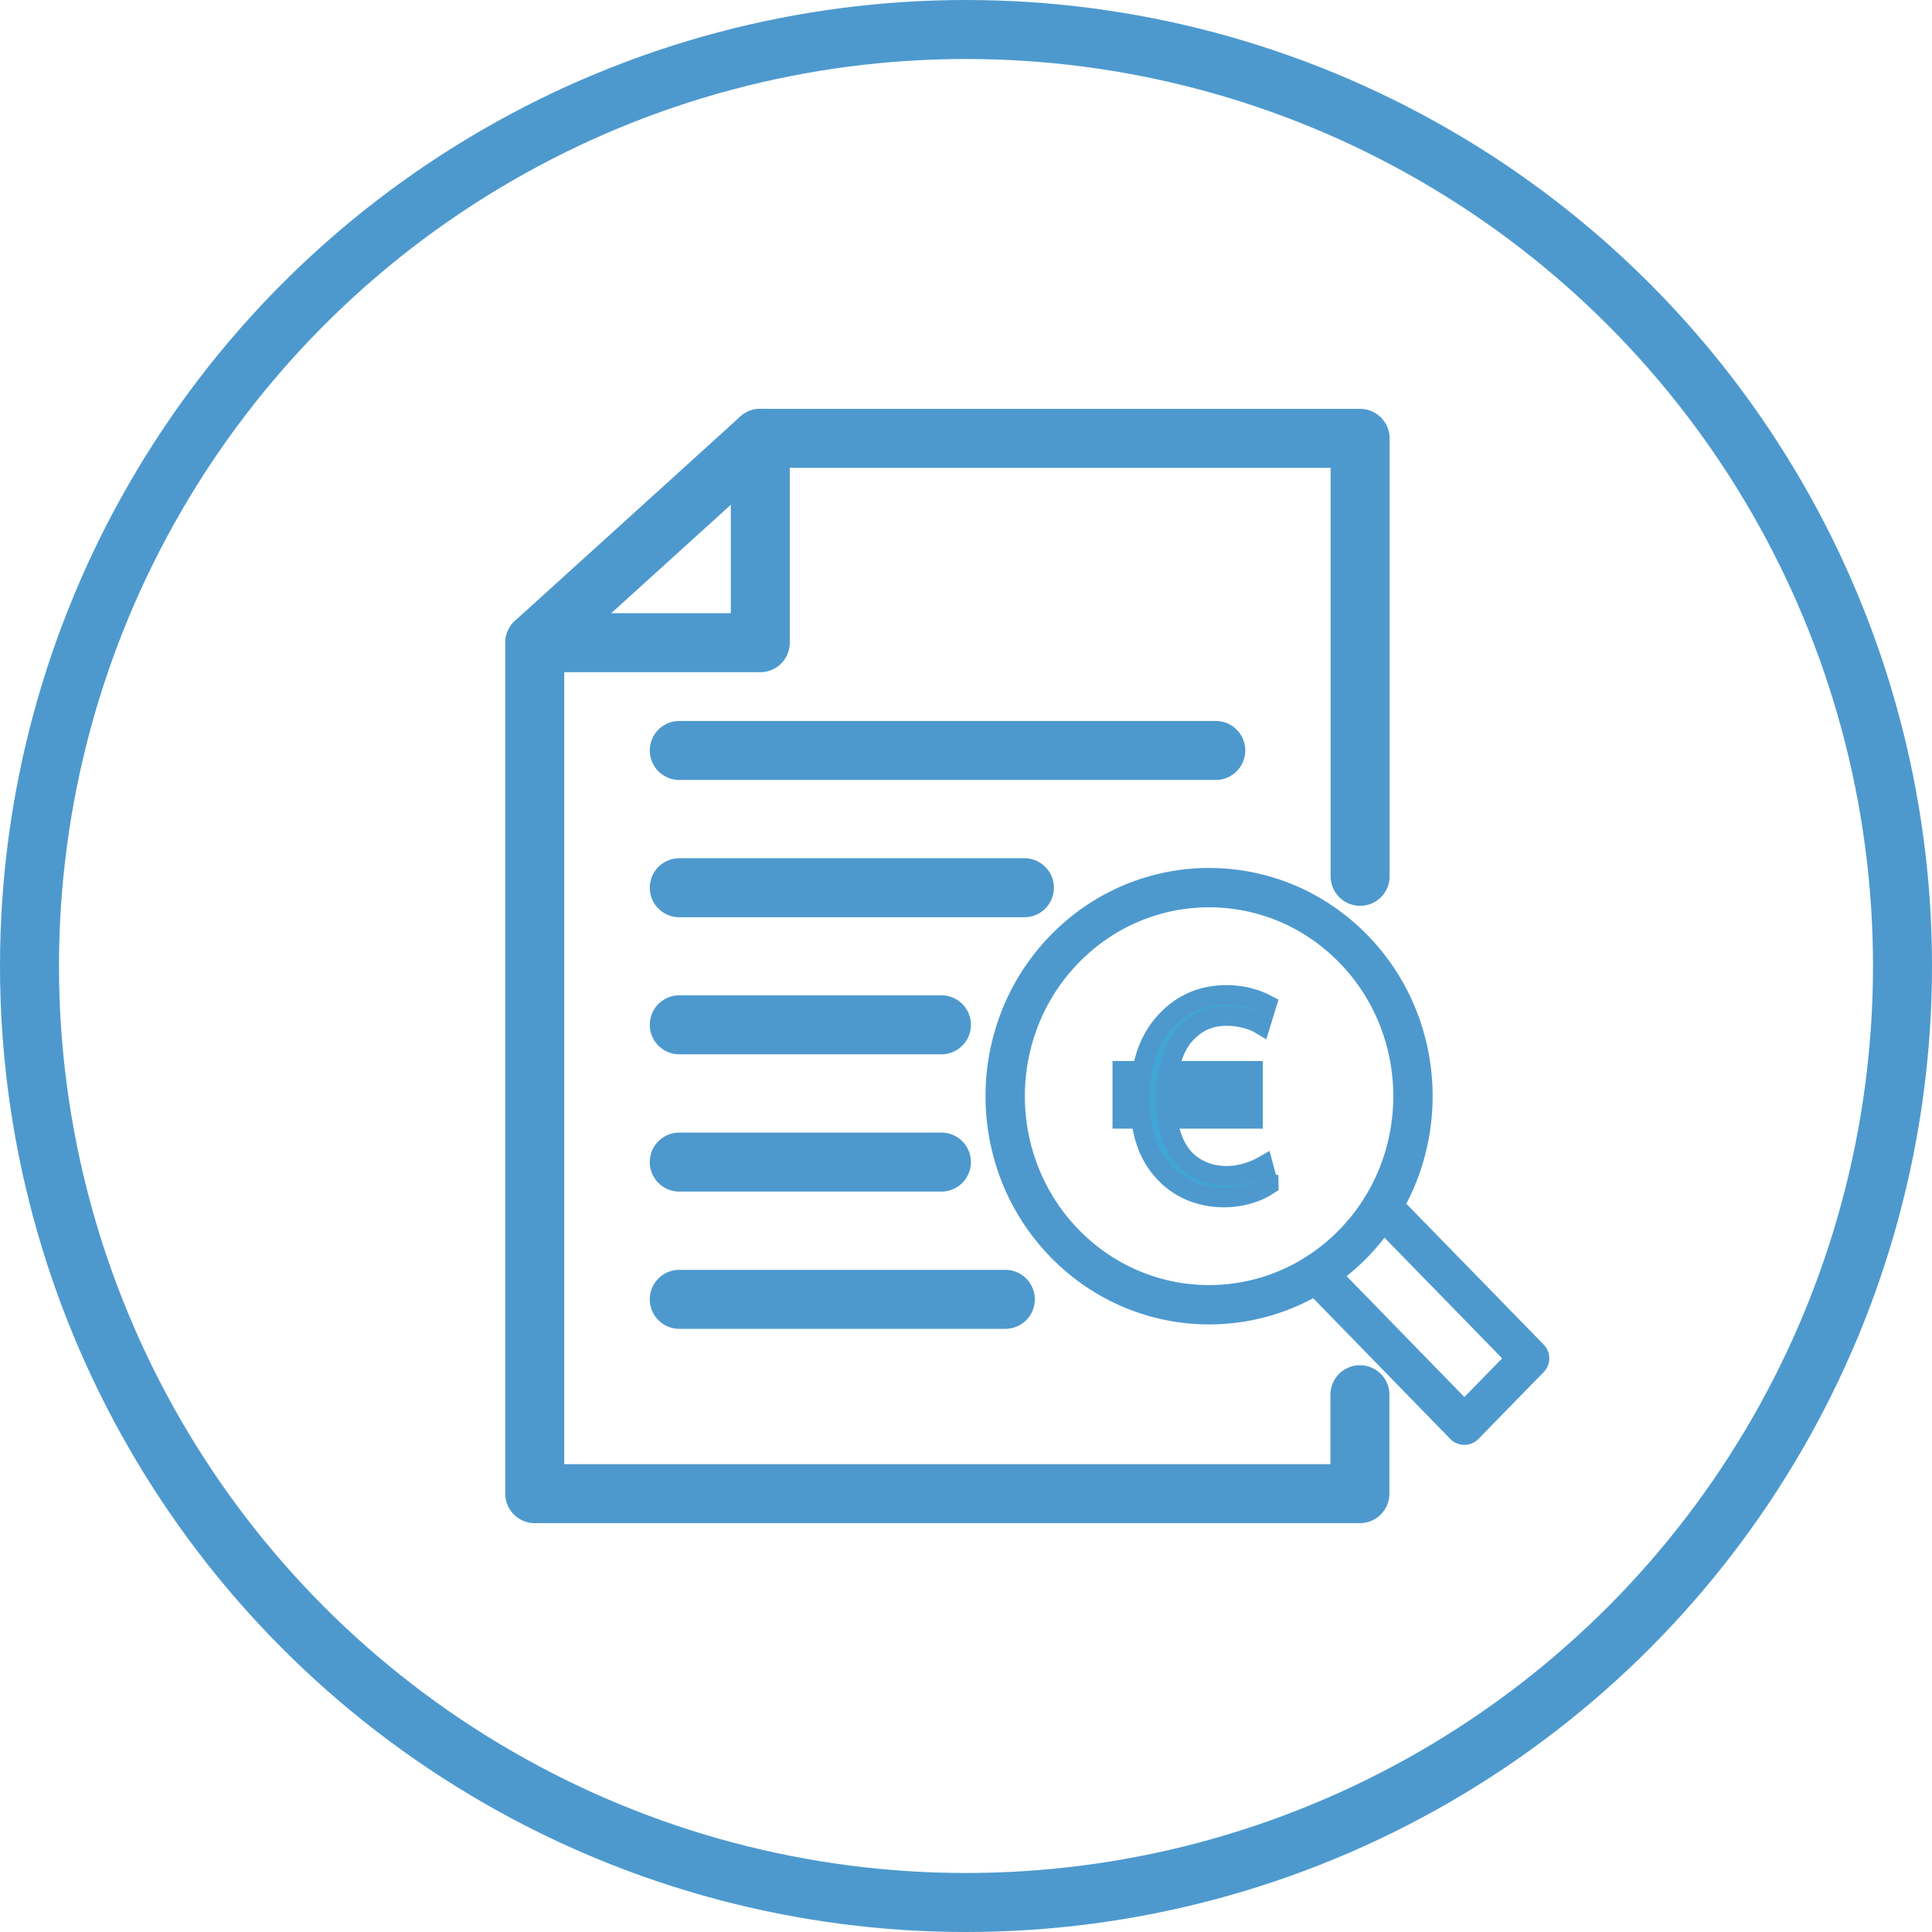 <?xml version="1.0" encoding="UTF-8"?> <svg xmlns="http://www.w3.org/2000/svg" id="Capa_1" version="1.1" viewBox="0 0 98.24 98.24"><defs><style> .st0 { stroke-width: 2px; } .st0, .st1, .st2, .st3 { stroke: #4d99ce; } .st0, .st2, .st3 { fill: none; } .st0, .st3 { stroke-linecap: round; stroke-linejoin: round; } .st1 { fill: #41a5d5; } .st1, .st2 { stroke-miterlimit: 10; } .st2, .st3 { stroke-width: 3px; } </style></defs><circle class="st2" cx="49.12" cy="49.12" r="47.62"></circle><g><g><g><path class="st3" d="M69.16,44.56v-22.27h-30.51c-4.47,4.06-6.98,6.33-11.46,10.39v43.27h41.96v-5.03"></path><polyline class="st3" points="27.2 32.68 38.66 32.68 38.66 32.68 38.66 22.29"></polyline></g><g><line class="st3" x1="34.54" y1="38.16" x2="61.82" y2="38.16"></line><line class="st3" x1="34.54" y1="45.14" x2="52.09" y2="45.14"></line><line class="st3" x1="34.54" y1="52.11" x2="47.87" y2="52.11"></line><line class="st3" x1="34.54" y1="59.09" x2="47.87" y2="59.09"></line><line class="st3" x1="51.12" y1="66.07" x2="34.54" y2="66.07"></line></g></g><g><path class="st0" d="M68.81,48.24c-4.05-4.14-10.61-4.14-14.66,0s-4.05,10.86,0,15c4.05,4.14,10.61,4.14,14.66,0,4.05-4.14,4.05-10.86,0-15Z"></path><polyline class="st0" points="70.27 61.37 77.78 69.07 74.46 72.47 66.95 64.76"></polyline></g><path class="st1" d="M64.51,60.25c-.48.32-1.27.64-2.28.64-1.24,0-2.34-.48-3.11-1.36-.58-.64-.97-1.53-1.1-2.64h-.95v-.75h.87v-.23c0-.25.02-.47.03-.69h-.9v-.77h1.01c.18-1.07.64-1.96,1.26-2.59.78-.81,1.78-1.27,3.03-1.27.9,0,1.61.26,2.04.49l-.31,1.01c-.38-.23-1.03-.43-1.72-.43-.83,0-1.5.29-2.02.84-.46.44-.77,1.13-.92,1.95h4.27v.77h-4.41c-.02.2-.03.43-.03.64v.28h4.44v.75h-4.34c.12.89.43,1.55.84,2.01.57.6,1.33.89,2.16.89s1.52-.31,1.87-.51l.26.96h.01Z"></path></g></svg> 